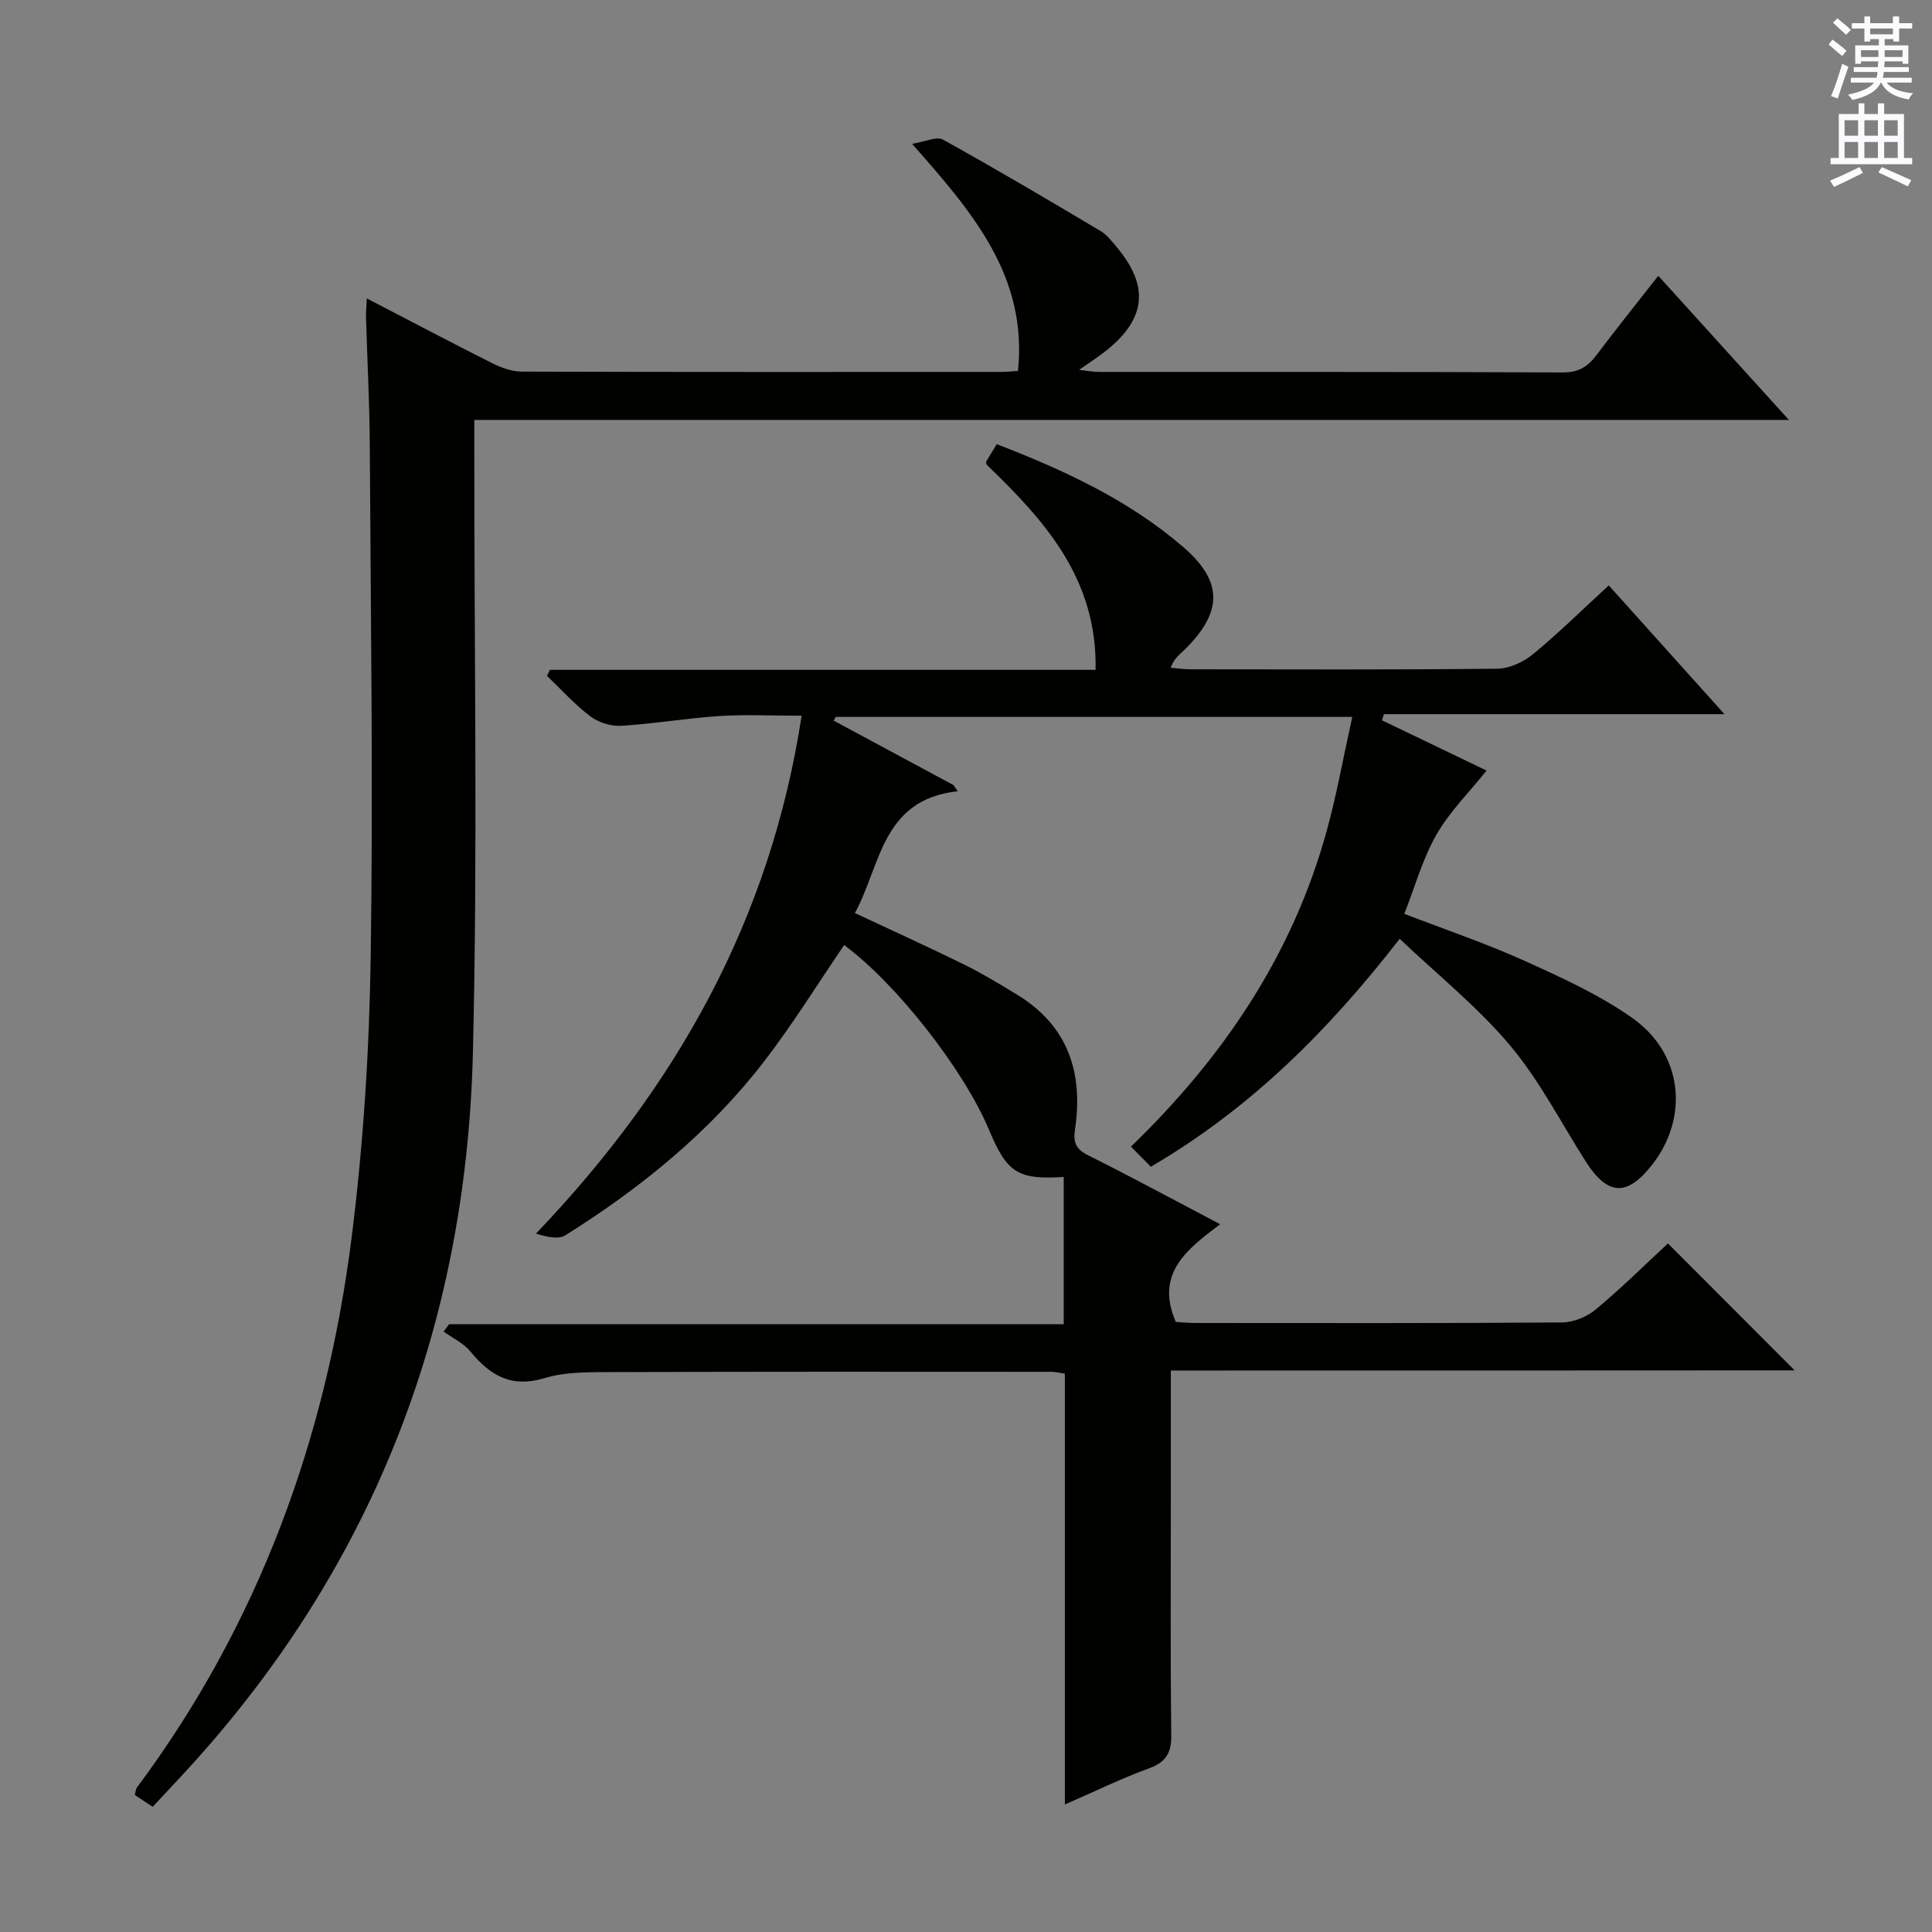 <svg enable-background="new 0 0 400 400" viewBox="0 0 400 400" xmlns="http://www.w3.org/2000/svg"><rect x="0" y="0" width="400" height="400" fill="#808080" stroke="none"/><path d="m242.41 283.75v26.44c0 16.33-.11 32.66.09 48.99.05 3.75-1.08 5.65-4.66 6.96-5.88 2.15-11.53 4.92-17.37 7.46 0-29.96 0-59.38 0-89.19-.68-.1-1.77-.39-2.87-.39-30.16-.02-60.32-.05-90.48.06-4.81.02-9.86-.12-14.36 1.24-6.93 2.1-11.28-.55-15.39-5.53-1.42-1.72-3.65-2.75-5.52-4.1.38-.51.75-1.02 1.13-1.53h127.25c0-10.43 0-20.43 0-30.48-9.53.6-11.74-.87-15.45-9.73-5.27-12.58-19.31-30.42-30.01-38.28-5.5 8.05-10.63 16.38-16.58 24.1-11.3 14.66-25.52 26.19-41.13 35.98-1.44.9-3.79.37-6.09-.35 28.98-30.32 48.51-64.84 55-107.22-5.95 0-11.52-.28-17.05.07-6.79.44-13.54 1.61-20.33 2.02-2.11.13-4.69-.69-6.38-1.97-3.25-2.45-6.01-5.55-8.97-8.38.21-.41.41-.83.62-1.24h112.97c.37-18.94-10.65-31-22.53-42.45-.08-.3-.21-.51-.15-.61.66-1.13 1.35-2.23 2.22-3.66 13.91 5.37 27.28 11.53 38.61 21.3 8.22 7.08 8.2 13.36.43 21.11-1.05 1.05-2.33 1.86-3.02 3.88 1.37.11 2.74.32 4.1.32 21.16.02 42.33.11 63.48-.12 2.5-.03 5.41-1.36 7.39-2.98 5.26-4.32 10.12-9.13 15.72-14.27 7.84 8.73 15.54 17.3 23.95 26.66-24.15 0-47.33 0-70.51 0-.13.42-.26.85-.39 1.27 7.45 3.59 14.91 7.17 21.65 10.41-3.6 4.5-7.67 8.52-10.4 13.3-2.84 4.97-4.4 10.67-6.63 16.36 8.53 3.29 16.85 6.1 24.81 9.69 7.68 3.47 15.5 7.03 22.35 11.84 10.46 7.34 11.84 20.47 4.23 30.31-5.22 6.75-9.27 6.58-13.83-.57-5.15-8.08-9.57-16.78-15.69-24.05-6.69-7.95-14.95-14.57-22.83-22.05-14.72 18.97-30.86 35.11-51.52 47.19-1.28-1.3-2.52-2.55-4.12-4.17 19.31-18.65 33.5-39.86 40.53-65.36 2.09-7.6 3.47-15.39 5.29-23.6-36.45 0-71.7 0-106.94 0-.14.26-.28.51-.42.77 8.27 4.45 16.54 8.9 24.81 13.35.29.42.58.85.87 1.27-15.75 1.71-15.88 15.26-21.29 25.22 7.8 3.66 15.32 7.06 22.72 10.71 3.72 1.83 7.27 4.01 10.82 6.16 10.58 6.42 13.76 16.16 12.04 27.84-.41 2.76.12 4.15 2.7 5.44 8.92 4.45 17.7 9.21 27.34 14.27-6.81 5.14-13.56 10.2-9.18 20.23 1.03.06 2.48.22 3.93.22 25.33.01 50.66.08 75.98-.11 2.36-.02 5.16-1.13 6.99-2.65 5.36-4.46 10.33-9.39 14.99-13.71 8.92 8.94 17.68 17.72 26.23 26.28-42.17.03-85.33.03-129.15.03z" fill="#010100"/><path d="m31.6 374.09c-1.46-.98-2.56-1.71-3.69-2.46.17-.63.17-1.18.43-1.53 25.25-33.89 39.2-72.31 44.46-113.87 2.43-19.25 3.66-38.75 3.95-58.15.53-35.32 0-70.65-.19-105.97-.05-8.82-.53-17.63-.78-26.44-.03-1.09.09-2.19.16-3.89 8.99 4.66 17.47 9.15 26.04 13.45 1.85.93 4.03 1.7 6.07 1.71 33.16.1 66.32.07 99.49.06.96 0 1.93-.12 3.22-.2 2.03-19.71-9.51-32.94-21.92-47.02 2.71-.43 5.07-1.6 6.38-.88 11 6.09 21.83 12.5 32.64 18.93 1.38.82 2.45 2.25 3.5 3.52 6.53 7.88 5.89 14.53-2.04 21.01-1.67 1.36-3.5 2.52-5.9 4.22 1.77.19 2.95.42 4.12.42 32 .02 63.99-.04 95.99.11 3.28.02 5.2-1.19 7.02-3.61 4.09-5.44 8.36-10.75 12.78-16.4 8.95 9.88 17.64 19.47 27.04 29.84-91.05 0-181.34 0-272.17 0v6.57c-.03 41.49.71 83.01-.29 124.48-1.41 57.34-21.2 107.74-60.61 149.99-1.81 1.94-3.62 3.88-5.7 6.11z" fill="#010100"/><g fill="#fbfafc"><path d="m378.6 9.2.8-1c.9.7 1.9 1.4 2.9 2.3l-.9 1.1c-1.1-.9-2-1.7-2.8-2.4zm.5 10.7c.9-2.1 1.6-4.3 2.3-6.7.4.2.8.4 1.3.6-.7 2.1-1.5 4.3-2.2 6.6zm.4-15.2.9-.9c1 .8 2 1.6 2.8 2.4l-1 1c-1-.9-1.9-1.8-2.7-2.5zm12.5-1.3h1.2v1.4h2.7v1.1h-2.7v2.7h-1.2v-.5h-1.8v1.3h4.9v3.8h-1.2v-.5h-3.7c0 .4-.1.9-.1 1.2h5.1v1h-5.2c0 .5-.1.9-.2 1.2h6v1h-5.2c1.1 1.3 2.9 2 5.5 2.2-.4.4-.7.8-.9 1.3-2.9-.5-4.8-1.6-5.7-3.5h-.1c-.8 1.7-2.7 2.9-5.9 3.6-.2-.4-.6-.8-.9-1.1 2.8-.6 4.6-1.4 5.4-2.5h-4.8v-1h5.3c.1-.3.2-.7.2-1.2h-4.9v-1h5c0-.4 0-.8.1-1.2h-3.6v.5h-1.2v-3.8h4.9v-1.3h-1.8v.5h-1.2v-2.7h-2.6v-1.1h2.6v-1.4h1.2v1.4h4.7v-1.4zm-6.7 8.4h3.6c0-.4 0-.9 0-1.4h-3.6zm1.9-4.7h4.7v-1.2h-4.7zm6.7 3.3h-3.7v1.4h3.7z"/><path d="m384.7 21.4h1.3v2.2h2.8v-2.2h1.3v2.2h4.1v9.1h1.7v1.3h-16.9v-1.3h1.7v-9.1h4.1v-2.2zm.3 13.2.7 1.2c-1.8.9-3.8 1.9-6 2.9-.2-.4-.5-.8-.8-1.3 2.4-1 4.4-2 6.1-2.8zm-3.1-6.5h2.8v-3.2h-2.8zm0 4.6h2.8v-3.3h-2.8zm4.1-4.6h2.8v-3.2h-2.8zm0 4.6h2.8v-3.3h-2.8zm3.6 1.9c2.1.9 4.1 1.8 6.1 2.7l-.7 1.3c-2.2-1.1-4.2-2-6.1-2.9zm3.3-9.7h-2.8v3.2h2.8zm-2.8 7.8h2.8v-3.3h-2.8z"/></g></svg>